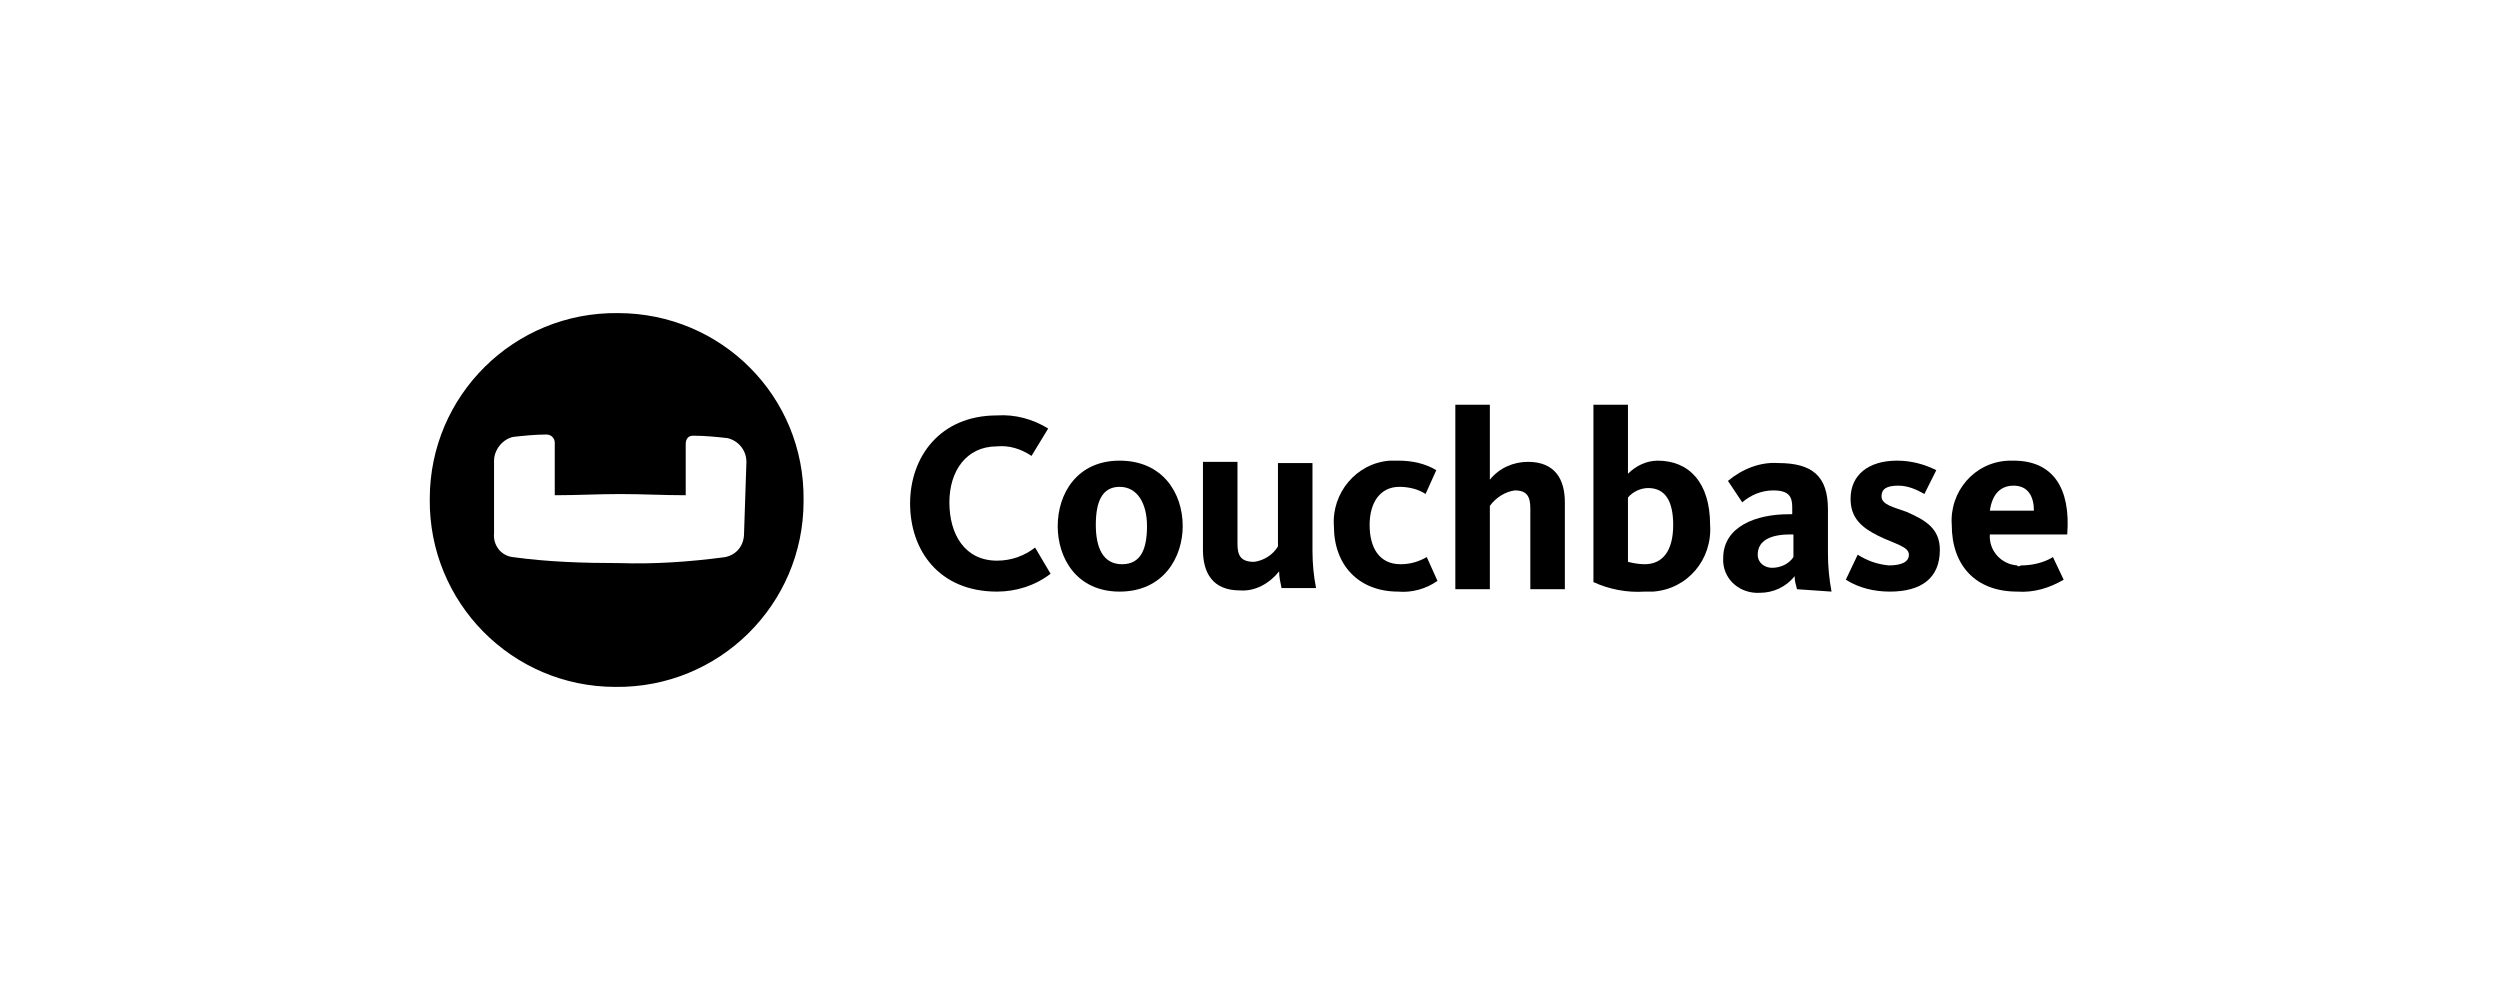 <?xml version="1.0" encoding="utf-8"?>
<!-- Generator: Adobe Illustrator 25.3.1, SVG Export Plug-In . SVG Version: 6.00 Build 0)  -->
<svg version="1.1" id="Layer_1" xmlns="http://www.w3.org/2000/svg" xmlns:xlink="http://www.w3.org/1999/xlink" x="0px" y="0px"
	 viewBox="0 0 210 84" style="enable-background:new 0 0 210 84;" xml:space="preserve">
<style type="text/css">
	.st0{fill-rule:evenodd;clip-rule:evenodd;fill:#000;}
</style>
<g id="Page-1" transform="translate(-1.3 -4)">
	<g id="Group" transform="translate(1.3 4)">
		<g id="Group_3348" transform="translate(0 0)">
			<g id="Logo-Type" transform="translate(40.148 7.695)">
				<path id="Fill-1" class="st0" d="M43.6,42c-4.9,0-7.3-3.5-7.3-7.4c0-3.9,2.5-7.4,7.3-7.4c1.5-0.1,3,0.3,4.3,1.1l-1.4,2.3
					c-0.9-0.6-1.9-0.9-2.9-0.8c-2.6,0-4,2.1-4,4.7c0,2.7,1.3,4.9,4,4.9c1.2,0,2.3-0.4,3.2-1.1l1.3,2.2C46.8,41.5,45.2,42,43.6,42"/>
				<path id="Fill-3" class="st0" d="M53.9,42c-3.6,0-5.2-2.8-5.2-5.5c0-2.7,1.6-5.5,5.2-5.5c3.6,0,5.3,2.7,5.3,5.5
					C59.2,39.1,57.6,42,53.9,42 M53.9,33.2c-1.5,0-2,1.3-2,3.2c0,1.9,0.6,3.3,2.2,3.3c1.6,0,2.1-1.3,2.1-3.2S55.4,33.2,53.9,33.2"/>
				<path id="Fill-5" class="st0" d="M63.8,31.3V38c0,1,0.3,1.5,1.4,1.5c0.8-0.1,1.6-0.6,2-1.3v-7h2.9v7.4c0,1,0.1,2.1,0.3,3.1h-2.9
					c-0.1-0.5-0.2-0.9-0.2-1.4c-0.8,1-2,1.7-3.3,1.6c-2.3,0-3.1-1.5-3.1-3.4v-7.4H63.8z"/>
				<path id="Fill-7" class="st0" d="M77.3,42c-3.3,0-5.4-2.2-5.4-5.5c-0.2-2.8,1.9-5.3,4.7-5.5c0.2,0,0.5,0,0.7,0
					c1.1,0,2.2,0.2,3.2,0.8l-0.9,2c-0.6-0.4-1.4-0.6-2.2-0.6c-1.6,0-2.5,1.3-2.5,3.2c0,1.9,0.8,3.3,2.6,3.3c0.8,0,1.5-0.2,2.2-0.6
					l0.9,2C79.6,41.8,78.4,42.1,77.3,42"/>
				<path id="Fill-9" class="st0" d="M88.4,41.8V35c0-1-0.3-1.5-1.3-1.5c-0.8,0.1-1.6,0.6-2.1,1.3v7h-2.9V26.3H85v6.3
					c0.8-1,2-1.5,3.2-1.5c2.3,0,3.1,1.5,3.1,3.4v7.3L88.4,41.8L88.4,41.8z"/>
				<path id="Fill-11" class="st0" d="M96.6,26.3v5.8c0.7-0.7,1.6-1.1,2.5-1.1c2.6,0,4.4,1.8,4.4,5.4c0.2,2.9-1.9,5.4-4.8,5.6
					c-0.2,0-0.5,0-0.7,0c-1.5,0.1-3-0.2-4.3-0.8V26.3H96.6z M96.6,39.5c0.4,0.1,0.9,0.2,1.4,0.2c1.5,0,2.4-1.1,2.4-3.3
					c0-1.9-0.6-3.1-2.1-3.1c-0.6,0-1.3,0.3-1.7,0.8L96.6,39.5L96.6,39.5z"/>
				<path id="Fill-13" class="st0" d="M110.8,41.8c-0.1-0.4-0.2-0.7-0.2-1.1c-0.7,0.9-1.8,1.4-2.9,1.4c-1.6,0.1-3-1-3.1-2.6
					c0-0.1,0-0.2,0-0.3c0-2.7,2.8-3.7,5.5-3.7h0.3v-0.6c0-0.9-0.3-1.4-1.6-1.4c-1,0-1.9,0.4-2.6,1l-1.2-1.8c1.2-1,2.7-1.6,4.2-1.5
					c2.9,0,4.2,1.1,4.2,3.9v3.7c0,1.1,0.1,2.1,0.3,3.2L110.8,41.8z M110.5,37.2h-0.3c-1.6,0-2.7,0.5-2.7,1.7c0,0.7,0.6,1.1,1.2,1.1
					c0.7,0,1.4-0.3,1.8-0.9L110.5,37.2z"/>
				<path id="Fill-15" class="st0" d="M118.6,42c-1.3,0-2.6-0.3-3.7-1l1-2.1c0.8,0.5,1.6,0.8,2.6,0.9c1.1,0,1.7-0.3,1.7-0.9
					c0-0.7-1.2-0.9-2.6-1.6c-1.4-0.7-2.3-1.5-2.3-3.1c0-2,1.5-3.2,3.9-3.2c1.2,0,2.3,0.3,3.3,0.8l-1,2c-0.7-0.4-1.4-0.7-2.2-0.7
					c-1,0-1.4,0.3-1.4,0.9c0,0.7,1,0.9,2.1,1.3c1.6,0.7,2.8,1.4,2.8,3.2C122.8,40.9,121.2,42,118.6,42"/>
				<path id="Fill-17" class="st0" d="M129.6,39.8c0.9,0,1.9-0.2,2.7-0.7l0.9,1.9c-1.2,0.7-2.5,1.1-3.9,1c-3.5,0-5.5-2.2-5.5-5.6
					c-0.2-2.8,1.9-5.3,4.8-5.4c0.1,0,0.3,0,0.4,0c3.3,0,4.8,2.3,4.5,6.2H127c-0.1,1.3,0.9,2.5,2.3,2.6
					C129.3,39.9,129.5,39.9,129.6,39.8L129.6,39.8z M130.7,35.2c0-1.2-0.5-2.1-1.7-2.1c-1.1,0-1.8,0.7-2,2.1H130.7z"/>
			</g>
			<path id="Logo-Icon" class="st0" d="M62.5,44.8c0,1-0.6,1.8-1.6,2c-3,0.4-6,0.6-8.9,0.5c-3,0-6-0.1-8.9-0.5c-1-0.1-1.7-1-1.6-2
				v-6.1c0-0.9,0.7-1.8,1.6-2c0.9-0.1,1.9-0.2,2.8-0.2c0.4,0,0.7,0.3,0.7,0.7c0,0,0,0,0,0.1v4.3c1.9,0,3.6-0.1,5.5-0.1
				c1.9,0,3.6,0.1,5.5,0.1v-4.3c0-0.4,0.2-0.7,0.6-0.7c0,0,0,0,0.1,0c0.9,0,1.9,0.1,2.8,0.2c0.9,0.2,1.6,1,1.6,2L62.5,44.8
				L62.5,44.8z M51.9,26.3c-8.7-0.1-15.8,6.9-15.8,15.6C36,50.6,43,57.7,51.7,57.7c8.7,0.1,15.8-6.9,15.8-15.6c0,0,0-0.1,0-0.1
				C67.6,33.3,60.6,26.3,51.9,26.3z"/>
		</g>
	</g>
</g>
</svg>

